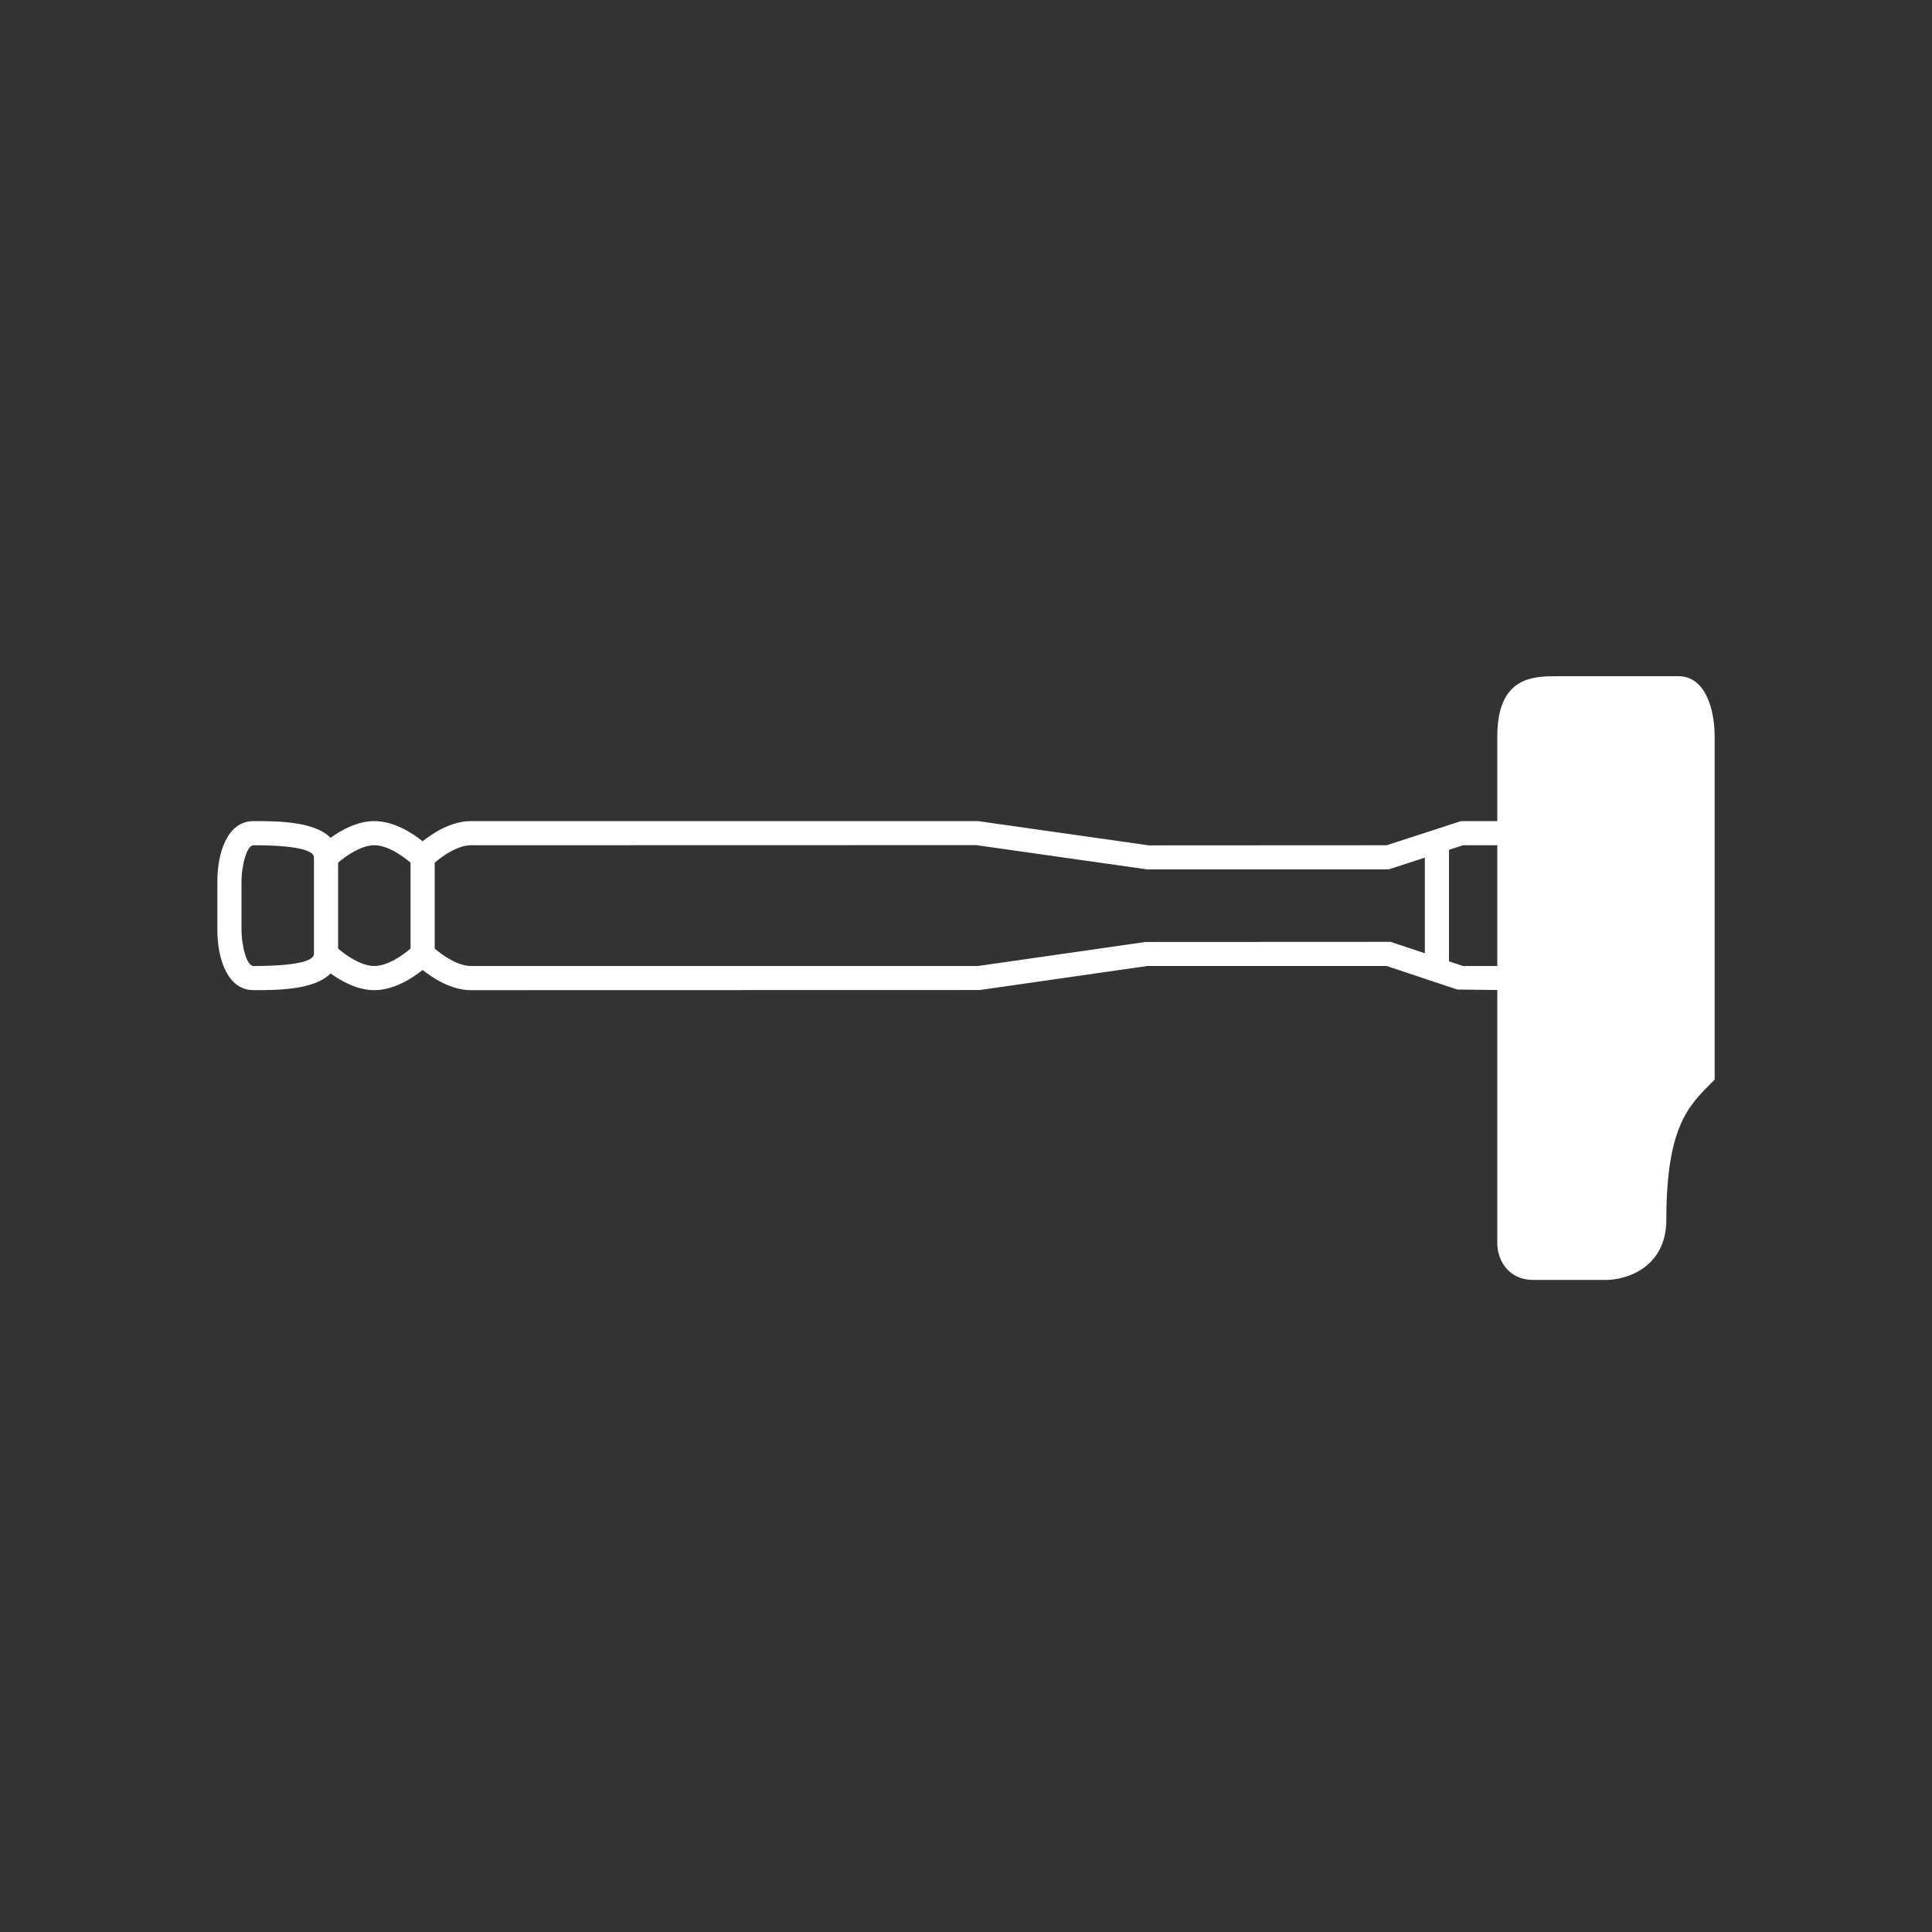 <?xml version="1.0" encoding="utf-8"?>
<!-- Generator: Adobe Illustrator 22.1.0, SVG Export Plug-In . SVG Version: 6.00 Build 0)  -->
<svg version="1.1" id="Calque_2_1_" xmlns="http://www.w3.org/2000/svg" xmlns:xlink="http://www.w3.org/1999/xlink" x="0px"
	 y="0px" width="80px" height="80px" viewBox="0 0 80 80" style="enable-background:new 0 0 80 80;" xml:space="preserve">
<rect x="0" y="0" width="80" height="80" fill="#333333" stroke="none"/>
<style type="text/css">
	.st0{fill:#FFFFFF;}
</style>
<path class="st0" d="M69.5,28h-5c-0.995,0-2.5,0-2.5,2.5v3.5h-1.5l-3.081,1l-9.849,0.005L40.5,34h-21
	c-0.812,0-1.57,0.493-2,0.835c-0.43-0.342-1.188-0.835-2-0.835
	c-0.704,0-1.369,0.371-1.813,0.693c-0.667-0.693-2.242-0.693-3.187-0.693
	c-1.107,0-1.5,1.347-1.5,2.5v1v1c0,1.153,0.393,2.5,1.5,2.5c0.945,0,2.521,0,3.187-0.693
	c0.444,0.322,1.109,0.693,1.813,0.693c0.812,0,1.57-0.493,2-0.835
	c0.43,0.342,1.188,0.835,2,0.835l21.071-0.005L47.5,40h9.919l2.923,0.974L62,40.994
	v10.505c0,0.603,0.399,1.5,1.5,1.5h3c0.864,0,2.5-0.522,2.5-2.5c0-3.793,0.9-4.693,1.854-5.646
	L71,44.707V30.5C71,29.347,70.607,28,69.5,28z M10.5,40c-0.303,0-0.499-0.889-0.5-1.5
	v-1v-1c0-0.597,0.199-1.5,0.5-1.5c2.175,0,2.5,0.313,2.5,0.5v2.799v1.201
	C13,39.687,12.675,40,10.5,40z M14,39.279v-3.558c0.325-0.28,0.953-0.721,1.5-0.721
	s1.175,0.441,1.5,0.721v3.558c-0.325,0.28-0.953,0.721-1.5,0.721S14.325,39.559,14,39.279z
	 M47.43,39.005L40.5,40h-21c-0.547,0-1.175-0.441-1.5-0.721v-3.558
	c0.325-0.28,0.953-0.721,1.5-0.721l20.929-0.005L47.5,36h10l1.5-0.487v3.96l-1.419-0.473
	L47.43,39.005z M60.581,40L60,39.807v-4.618l0.581-0.189H62v5H60.581z"/>
</svg>
